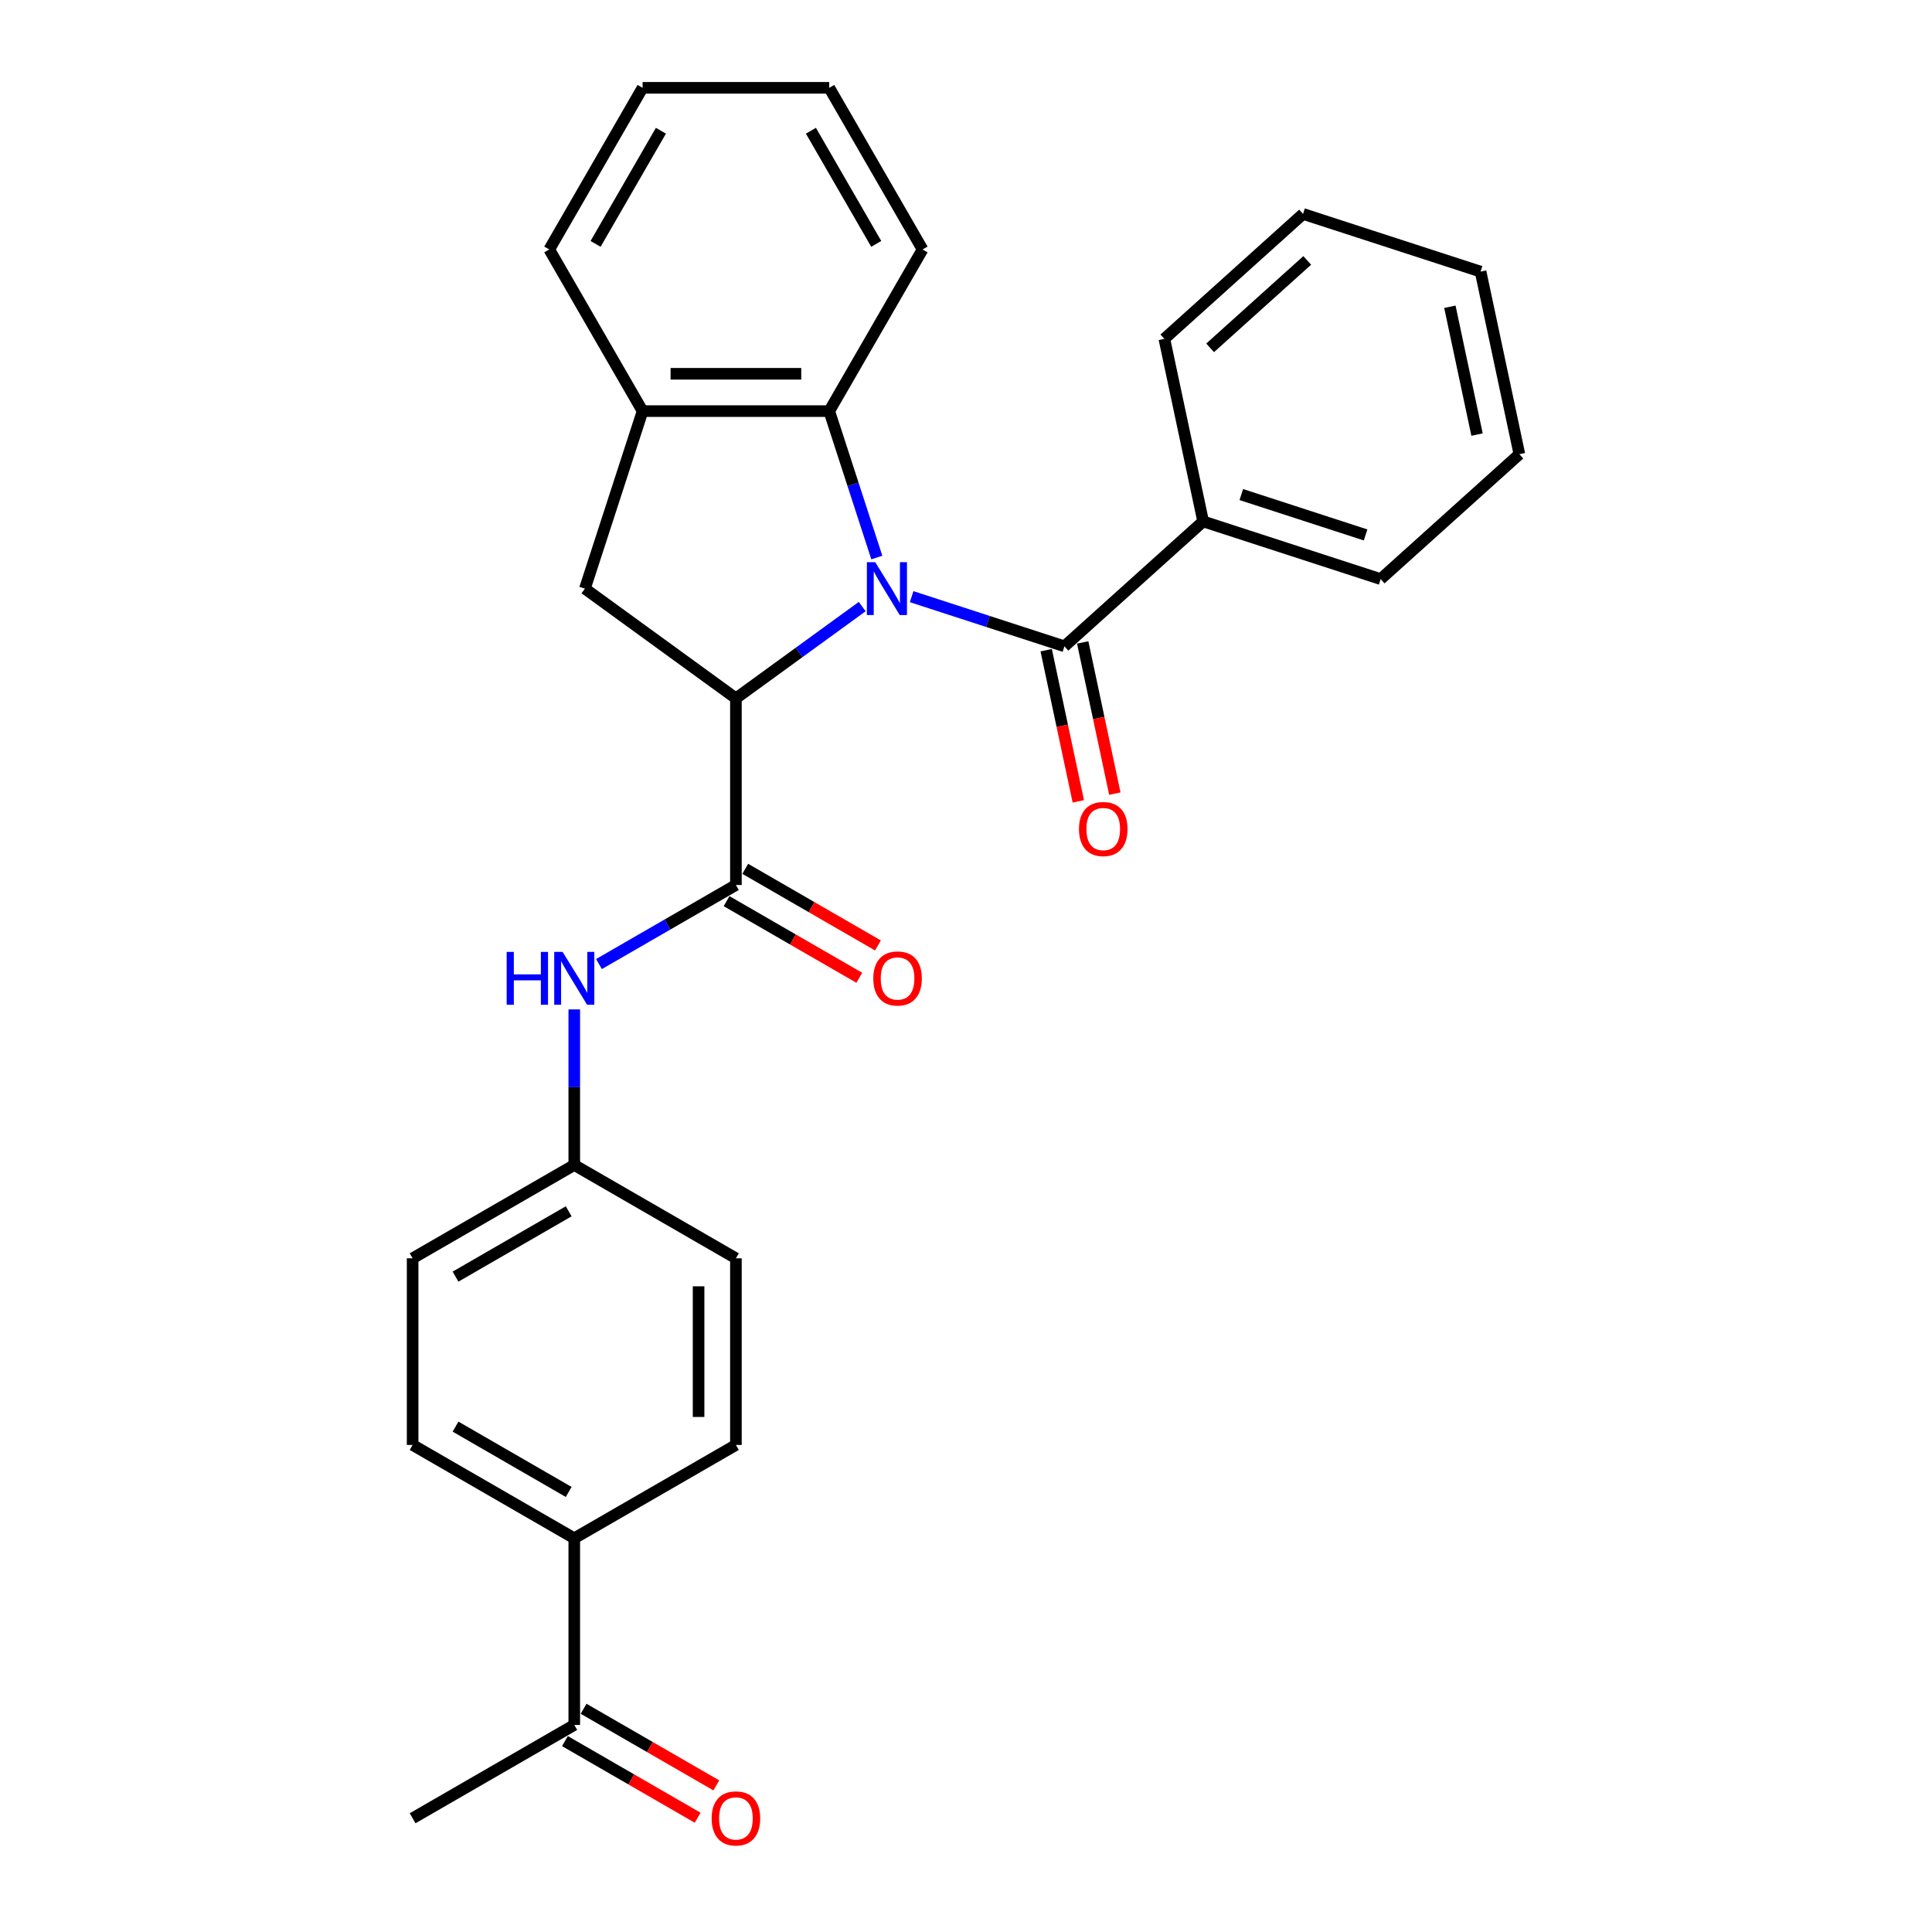 <?xml version='1.0' encoding='iso-8859-1'?>
<svg version='1.1' baseProfile='full'
              xmlns='http://www.w3.org/2000/svg'
                      xmlns:rdkit='http://www.rdkit.org/xml'
                      xmlns:xlink='http://www.w3.org/1999/xlink'
                  xml:space='preserve'
width='1000px' height='1000px' viewBox='0 0 1000 1000'>
<!-- END OF HEADER -->
<rect style='opacity:1.0;fill:#FFFFFF;stroke:none' width='1000' height='1000' x='0' y='0'> </rect>
<path class='bond-0' d='M 446.277,313.967 L 413.593,337.714' style='fill:none;fill-rule:evenodd;stroke:#0000FF;stroke-width:6px;stroke-linecap:butt;stroke-linejoin:miter;stroke-opacity:1' />
<path class='bond-0' d='M 413.593,337.714 L 380.908,361.461' style='fill:none;fill-rule:evenodd;stroke:#000000;stroke-width:6px;stroke-linecap:butt;stroke-linejoin:miter;stroke-opacity:1' />
<path class='bond-1' d='M 471.86,308.83 L 511.406,321.679' style='fill:none;fill-rule:evenodd;stroke:#0000FF;stroke-width:6px;stroke-linecap:butt;stroke-linejoin:miter;stroke-opacity:1' />
<path class='bond-1' d='M 511.406,321.679 L 550.952,334.528' style='fill:none;fill-rule:evenodd;stroke:#000000;stroke-width:6px;stroke-linecap:butt;stroke-linejoin:miter;stroke-opacity:1' />
<path class='bond-3' d='M 453.839,288.578 L 441.527,250.685' style='fill:none;fill-rule:evenodd;stroke:#0000FF;stroke-width:6px;stroke-linecap:butt;stroke-linejoin:miter;stroke-opacity:1' />
<path class='bond-3' d='M 441.527,250.685 L 429.214,212.791' style='fill:none;fill-rule:evenodd;stroke:#000000;stroke-width:6px;stroke-linecap:butt;stroke-linejoin:miter;stroke-opacity:1' />
<path class='bond-2' d='M 380.908,361.461 L 380.908,458.072' style='fill:none;fill-rule:evenodd;stroke:#000000;stroke-width:6px;stroke-linecap:butt;stroke-linejoin:miter;stroke-opacity:1' />
<path class='bond-4' d='M 380.908,361.461 L 302.748,304.674' style='fill:none;fill-rule:evenodd;stroke:#000000;stroke-width:6px;stroke-linecap:butt;stroke-linejoin:miter;stroke-opacity:1' />
<path class='bond-7' d='M 541.502,336.537 L 549.818,375.662' style='fill:none;fill-rule:evenodd;stroke:#000000;stroke-width:6px;stroke-linecap:butt;stroke-linejoin:miter;stroke-opacity:1' />
<path class='bond-7' d='M 549.818,375.662 L 558.134,414.787' style='fill:none;fill-rule:evenodd;stroke:#FF0000;stroke-width:6px;stroke-linecap:butt;stroke-linejoin:miter;stroke-opacity:1' />
<path class='bond-7' d='M 560.402,332.52 L 568.718,371.645' style='fill:none;fill-rule:evenodd;stroke:#000000;stroke-width:6px;stroke-linecap:butt;stroke-linejoin:miter;stroke-opacity:1' />
<path class='bond-7' d='M 568.718,371.645 L 577.035,410.77' style='fill:none;fill-rule:evenodd;stroke:#FF0000;stroke-width:6px;stroke-linecap:butt;stroke-linejoin:miter;stroke-opacity:1' />
<path class='bond-9' d='M 550.952,334.528 L 622.748,269.883' style='fill:none;fill-rule:evenodd;stroke:#000000;stroke-width:6px;stroke-linecap:butt;stroke-linejoin:miter;stroke-opacity:1' />
<path class='bond-6' d='M 380.908,458.072 L 345.47,478.533' style='fill:none;fill-rule:evenodd;stroke:#000000;stroke-width:6px;stroke-linecap:butt;stroke-linejoin:miter;stroke-opacity:1' />
<path class='bond-6' d='M 345.47,478.533 L 310.032,498.993' style='fill:none;fill-rule:evenodd;stroke:#0000FF;stroke-width:6px;stroke-linecap:butt;stroke-linejoin:miter;stroke-opacity:1' />
<path class='bond-8' d='M 376.078,466.439 L 410.424,486.269' style='fill:none;fill-rule:evenodd;stroke:#000000;stroke-width:6px;stroke-linecap:butt;stroke-linejoin:miter;stroke-opacity:1' />
<path class='bond-8' d='M 410.424,486.269 L 444.771,506.099' style='fill:none;fill-rule:evenodd;stroke:#FF0000;stroke-width:6px;stroke-linecap:butt;stroke-linejoin:miter;stroke-opacity:1' />
<path class='bond-8' d='M 385.739,449.705 L 420.086,469.535' style='fill:none;fill-rule:evenodd;stroke:#000000;stroke-width:6px;stroke-linecap:butt;stroke-linejoin:miter;stroke-opacity:1' />
<path class='bond-8' d='M 420.086,469.535 L 454.432,489.366' style='fill:none;fill-rule:evenodd;stroke:#FF0000;stroke-width:6px;stroke-linecap:butt;stroke-linejoin:miter;stroke-opacity:1' />
<path class='bond-5' d='M 429.214,212.791 L 332.603,212.791' style='fill:none;fill-rule:evenodd;stroke:#000000;stroke-width:6px;stroke-linecap:butt;stroke-linejoin:miter;stroke-opacity:1' />
<path class='bond-5' d='M 414.722,193.468 L 347.094,193.468' style='fill:none;fill-rule:evenodd;stroke:#000000;stroke-width:6px;stroke-linecap:butt;stroke-linejoin:miter;stroke-opacity:1' />
<path class='bond-18' d='M 429.214,212.791 L 477.52,129.123' style='fill:none;fill-rule:evenodd;stroke:#000000;stroke-width:6px;stroke-linecap:butt;stroke-linejoin:miter;stroke-opacity:1' />
<path class='bond-28' d='M 302.748,304.674 L 332.603,212.791' style='fill:none;fill-rule:evenodd;stroke:#000000;stroke-width:6px;stroke-linecap:butt;stroke-linejoin:miter;stroke-opacity:1' />
<path class='bond-19' d='M 332.603,212.791 L 284.297,129.123' style='fill:none;fill-rule:evenodd;stroke:#000000;stroke-width:6px;stroke-linecap:butt;stroke-linejoin:miter;stroke-opacity:1' />
<path class='bond-13' d='M 297.24,522.474 L 297.24,562.732' style='fill:none;fill-rule:evenodd;stroke:#0000FF;stroke-width:6px;stroke-linecap:butt;stroke-linejoin:miter;stroke-opacity:1' />
<path class='bond-13' d='M 297.24,562.732 L 297.24,602.99' style='fill:none;fill-rule:evenodd;stroke:#000000;stroke-width:6px;stroke-linecap:butt;stroke-linejoin:miter;stroke-opacity:1' />
<path class='bond-21' d='M 622.748,269.883 L 714.631,299.737' style='fill:none;fill-rule:evenodd;stroke:#000000;stroke-width:6px;stroke-linecap:butt;stroke-linejoin:miter;stroke-opacity:1' />
<path class='bond-21' d='M 642.502,255.984 L 706.82,276.882' style='fill:none;fill-rule:evenodd;stroke:#000000;stroke-width:6px;stroke-linecap:butt;stroke-linejoin:miter;stroke-opacity:1' />
<path class='bond-22' d='M 622.748,269.883 L 602.662,175.382' style='fill:none;fill-rule:evenodd;stroke:#000000;stroke-width:6px;stroke-linecap:butt;stroke-linejoin:miter;stroke-opacity:1' />
<path class='bond-10' d='M 297.24,892.824 L 297.24,796.213' style='fill:none;fill-rule:evenodd;stroke:#000000;stroke-width:6px;stroke-linecap:butt;stroke-linejoin:miter;stroke-opacity:1' />
<path class='bond-12' d='M 292.41,901.191 L 326.756,921.021' style='fill:none;fill-rule:evenodd;stroke:#000000;stroke-width:6px;stroke-linecap:butt;stroke-linejoin:miter;stroke-opacity:1' />
<path class='bond-12' d='M 326.756,921.021 L 361.103,940.851' style='fill:none;fill-rule:evenodd;stroke:#FF0000;stroke-width:6px;stroke-linecap:butt;stroke-linejoin:miter;stroke-opacity:1' />
<path class='bond-12' d='M 302.071,884.458 L 336.418,904.288' style='fill:none;fill-rule:evenodd;stroke:#000000;stroke-width:6px;stroke-linecap:butt;stroke-linejoin:miter;stroke-opacity:1' />
<path class='bond-12' d='M 336.418,904.288 L 370.764,924.118' style='fill:none;fill-rule:evenodd;stroke:#FF0000;stroke-width:6px;stroke-linecap:butt;stroke-linejoin:miter;stroke-opacity:1' />
<path class='bond-20' d='M 297.24,892.824 L 213.572,941.13' style='fill:none;fill-rule:evenodd;stroke:#000000;stroke-width:6px;stroke-linecap:butt;stroke-linejoin:miter;stroke-opacity:1' />
<path class='bond-11' d='M 297.24,796.213 L 213.572,747.907' style='fill:none;fill-rule:evenodd;stroke:#000000;stroke-width:6px;stroke-linecap:butt;stroke-linejoin:miter;stroke-opacity:1' />
<path class='bond-11' d='M 294.351,772.233 L 235.784,738.419' style='fill:none;fill-rule:evenodd;stroke:#000000;stroke-width:6px;stroke-linecap:butt;stroke-linejoin:miter;stroke-opacity:1' />
<path class='bond-31' d='M 297.24,796.213 L 380.908,747.907' style='fill:none;fill-rule:evenodd;stroke:#000000;stroke-width:6px;stroke-linecap:butt;stroke-linejoin:miter;stroke-opacity:1' />
<path class='bond-16' d='M 297.24,602.99 L 380.908,651.295' style='fill:none;fill-rule:evenodd;stroke:#000000;stroke-width:6px;stroke-linecap:butt;stroke-linejoin:miter;stroke-opacity:1' />
<path class='bond-17' d='M 297.24,602.99 L 213.572,651.295' style='fill:none;fill-rule:evenodd;stroke:#000000;stroke-width:6px;stroke-linecap:butt;stroke-linejoin:miter;stroke-opacity:1' />
<path class='bond-17' d='M 294.351,626.969 L 235.784,660.783' style='fill:none;fill-rule:evenodd;stroke:#000000;stroke-width:6px;stroke-linecap:butt;stroke-linejoin:miter;stroke-opacity:1' />
<path class='bond-14' d='M 213.572,747.907 L 213.572,651.295' style='fill:none;fill-rule:evenodd;stroke:#000000;stroke-width:6px;stroke-linecap:butt;stroke-linejoin:miter;stroke-opacity:1' />
<path class='bond-15' d='M 380.908,747.907 L 380.908,651.295' style='fill:none;fill-rule:evenodd;stroke:#000000;stroke-width:6px;stroke-linecap:butt;stroke-linejoin:miter;stroke-opacity:1' />
<path class='bond-15' d='M 361.586,733.415 L 361.586,665.787' style='fill:none;fill-rule:evenodd;stroke:#000000;stroke-width:6px;stroke-linecap:butt;stroke-linejoin:miter;stroke-opacity:1' />
<path class='bond-23' d='M 477.52,129.123 L 429.214,45.455' style='fill:none;fill-rule:evenodd;stroke:#000000;stroke-width:6px;stroke-linecap:butt;stroke-linejoin:miter;stroke-opacity:1' />
<path class='bond-23' d='M 453.541,126.234 L 419.726,67.666' style='fill:none;fill-rule:evenodd;stroke:#000000;stroke-width:6px;stroke-linecap:butt;stroke-linejoin:miter;stroke-opacity:1' />
<path class='bond-29' d='M 284.297,129.123 L 332.603,45.455' style='fill:none;fill-rule:evenodd;stroke:#000000;stroke-width:6px;stroke-linecap:butt;stroke-linejoin:miter;stroke-opacity:1' />
<path class='bond-29' d='M 308.276,126.234 L 342.09,67.666' style='fill:none;fill-rule:evenodd;stroke:#000000;stroke-width:6px;stroke-linecap:butt;stroke-linejoin:miter;stroke-opacity:1' />
<path class='bond-26' d='M 714.631,299.737 L 786.428,235.091' style='fill:none;fill-rule:evenodd;stroke:#000000;stroke-width:6px;stroke-linecap:butt;stroke-linejoin:miter;stroke-opacity:1' />
<path class='bond-25' d='M 602.662,175.382 L 674.458,110.736' style='fill:none;fill-rule:evenodd;stroke:#000000;stroke-width:6px;stroke-linecap:butt;stroke-linejoin:miter;stroke-opacity:1' />
<path class='bond-25' d='M 626.36,180.045 L 676.618,134.793' style='fill:none;fill-rule:evenodd;stroke:#000000;stroke-width:6px;stroke-linecap:butt;stroke-linejoin:miter;stroke-opacity:1' />
<path class='bond-24' d='M 429.214,45.455 L 332.603,45.455' style='fill:none;fill-rule:evenodd;stroke:#000000;stroke-width:6px;stroke-linecap:butt;stroke-linejoin:miter;stroke-opacity:1' />
<path class='bond-27' d='M 674.458,110.736 L 766.341,140.591' style='fill:none;fill-rule:evenodd;stroke:#000000;stroke-width:6px;stroke-linecap:butt;stroke-linejoin:miter;stroke-opacity:1' />
<path class='bond-30' d='M 786.428,235.091 L 766.341,140.591' style='fill:none;fill-rule:evenodd;stroke:#000000;stroke-width:6px;stroke-linecap:butt;stroke-linejoin:miter;stroke-opacity:1' />
<path class='bond-30' d='M 764.515,224.934 L 750.454,158.784' style='fill:none;fill-rule:evenodd;stroke:#000000;stroke-width:6px;stroke-linecap:butt;stroke-linejoin:miter;stroke-opacity:1' />
<path  class='atom-0' d='M 453.021 290.994
L 461.986 305.485
Q 462.875 306.915, 464.305 309.504
Q 465.735 312.094, 465.812 312.248
L 465.812 290.994
L 469.445 290.994
L 469.445 318.354
L 465.696 318.354
L 456.074 302.51
Q 454.953 300.655, 453.755 298.529
Q 452.596 296.404, 452.248 295.747
L 452.248 318.354
L 448.693 318.354
L 448.693 290.994
L 453.021 290.994
' fill='#0000FF'/>
<path  class='atom-7' d='M 262.248 492.698
L 265.957 492.698
L 265.957 504.33
L 279.947 504.33
L 279.947 492.698
L 283.657 492.698
L 283.657 520.058
L 279.947 520.058
L 279.947 507.421
L 265.957 507.421
L 265.957 520.058
L 262.248 520.058
L 262.248 492.698
' fill='#0000FF'/>
<path  class='atom-7' d='M 291.192 492.698
L 300.158 507.19
Q 301.047 508.619, 302.477 511.209
Q 303.907 513.798, 303.984 513.952
L 303.984 492.698
L 307.616 492.698
L 307.616 520.058
L 303.868 520.058
L 294.245 504.214
Q 293.125 502.359, 291.927 500.234
Q 290.767 498.108, 290.42 497.451
L 290.42 520.058
L 286.864 520.058
L 286.864 492.698
L 291.192 492.698
' fill='#0000FF'/>
<path  class='atom-8' d='M 558.479 429.106
Q 558.479 422.537, 561.725 418.865
Q 564.971 415.194, 571.039 415.194
Q 577.106 415.194, 580.352 418.865
Q 583.598 422.537, 583.598 429.106
Q 583.598 435.753, 580.313 439.54
Q 577.028 443.289, 571.039 443.289
Q 565.01 443.289, 561.725 439.54
Q 558.479 435.792, 558.479 429.106
M 571.039 440.197
Q 575.212 440.197, 577.454 437.415
Q 579.734 434.594, 579.734 429.106
Q 579.734 423.734, 577.454 421.029
Q 575.212 418.286, 571.039 418.286
Q 566.865 418.286, 564.585 420.991
Q 562.344 423.696, 562.344 429.106
Q 562.344 434.632, 564.585 437.415
Q 566.865 440.197, 571.039 440.197
' fill='#FF0000'/>
<path  class='atom-9' d='M 452.017 506.455
Q 452.017 499.886, 455.263 496.214
Q 458.509 492.543, 464.576 492.543
Q 470.644 492.543, 473.89 496.214
Q 477.136 499.886, 477.136 506.455
Q 477.136 513.102, 473.851 516.889
Q 470.566 520.638, 464.576 520.638
Q 458.548 520.638, 455.263 516.889
Q 452.017 513.141, 452.017 506.455
M 464.576 517.546
Q 468.75 517.546, 470.991 514.764
Q 473.272 511.943, 473.272 506.455
Q 473.272 501.084, 470.991 498.379
Q 468.75 495.635, 464.576 495.635
Q 460.403 495.635, 458.123 498.34
Q 455.881 501.045, 455.881 506.455
Q 455.881 511.982, 458.123 514.764
Q 460.403 517.546, 464.576 517.546
' fill='#FF0000'/>
<path  class='atom-13' d='M 368.349 941.207
Q 368.349 934.638, 371.595 930.967
Q 374.841 927.295, 380.908 927.295
Q 386.976 927.295, 390.222 930.967
Q 393.468 934.638, 393.468 941.207
Q 393.468 947.854, 390.183 951.641
Q 386.898 955.39, 380.908 955.39
Q 374.88 955.39, 371.595 951.641
Q 368.349 947.893, 368.349 941.207
M 380.908 952.298
Q 385.082 952.298, 387.323 949.516
Q 389.603 946.695, 389.603 941.207
Q 389.603 935.836, 387.323 933.131
Q 385.082 930.387, 380.908 930.387
Q 376.735 930.387, 374.455 933.092
Q 372.213 935.797, 372.213 941.207
Q 372.213 946.734, 374.455 949.516
Q 376.735 952.298, 380.908 952.298
' fill='#FF0000'/>
</svg>
